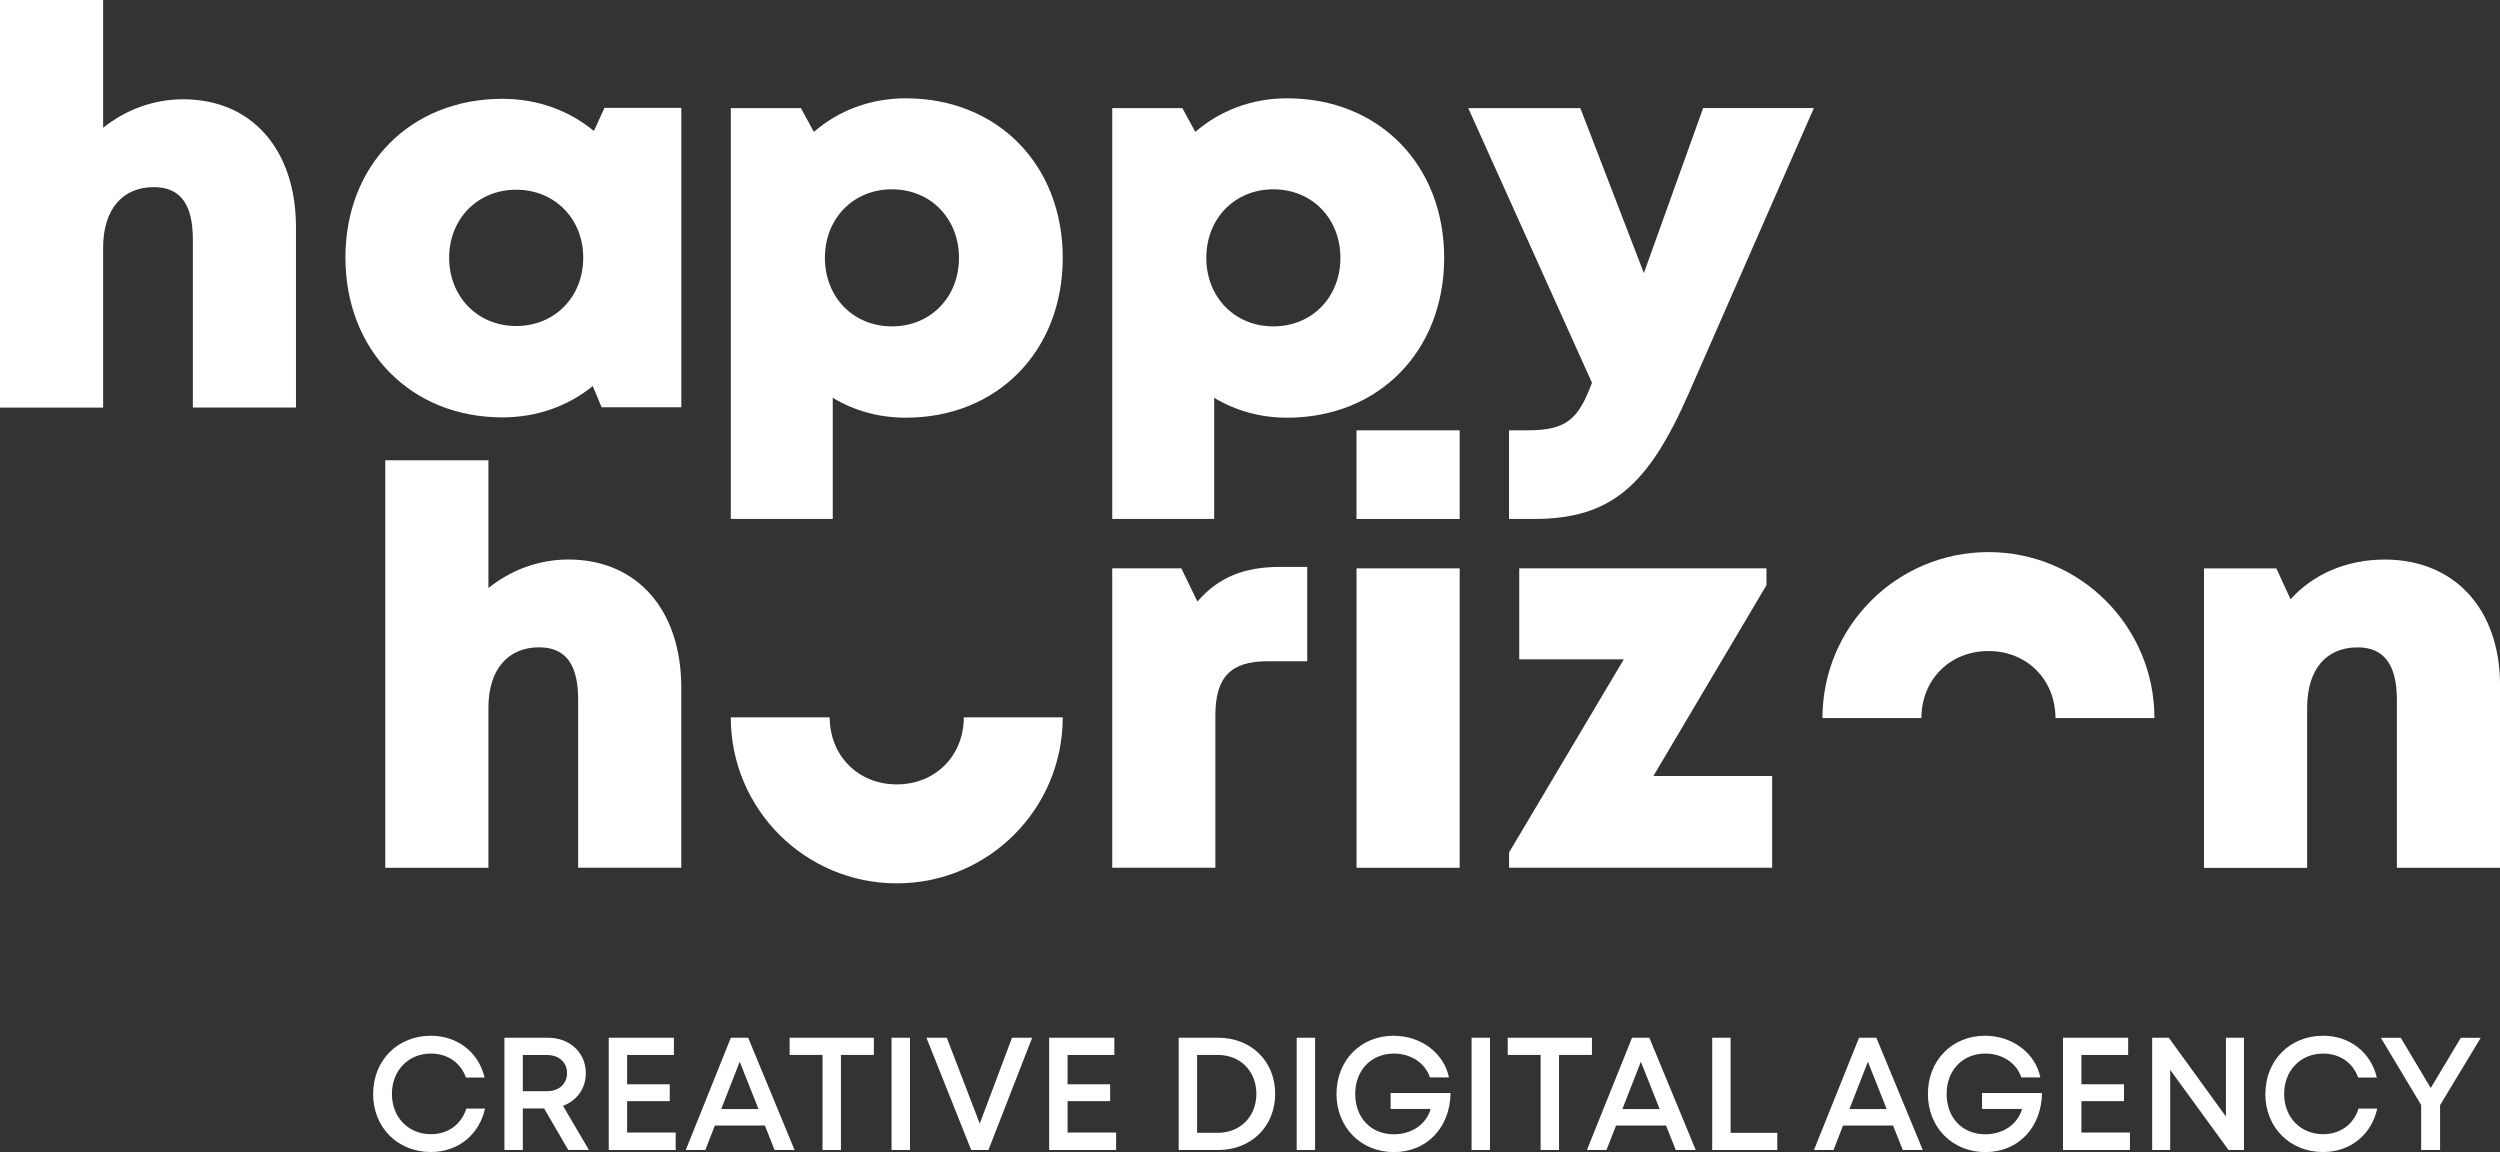 <?xml version="1.0" encoding="UTF-8"?>
<svg id="Layer_2" xmlns="http://www.w3.org/2000/svg" viewBox="0 0 550.04 253.48">
  <rect x="0" y="0" width="550.04" height="253.48" fill="#333333" stroke="none"/>
  <defs>
    <style>
      .cls-1 {
        fill: #fff;
      }
    </style>
  </defs>
  <g id="Laag_1">
    <g>
      <path class="cls-1" d="M149.89,151.25v39.67h-22.69v-37.03c0-7.6-2.67-11.47-8.59-11.47-6.87,0-11.15,4.87-11.15,13.33v35.18h-22.69v-89.67h22.69v28.12c4.85-3.91,11.02-6.28,17.59-6.28,15.12,0,24.84,11.08,24.84,28.16Z"/>
      <path class="cls-1" d="M287.61,124.73v20.76h-8.81c-8.03,0-11.4,3.52-11.4,11.93v33.5h-22.69v-65.88h15.2l3.54,7.31c4.65-5.37,10.3-7.62,18.15-7.62h6.01Z"/>
      <path class="cls-1" d="M298.46,125.05h22.69v65.88h-22.69v-65.88Z"/>
      <path class="cls-1" d="M389.9,170.75v20.17h-57.88v-3.37l25.24-42.48h-23v-20.03h54.39v3.7l-24.88,42h26.14Z"/>
      <path class="cls-1" d="M550.04,150.76v40.17h-22.69v-37.03c0-7.67-2.88-11.47-8.59-11.47-7.08,0-11.15,4.94-11.15,13.33v35.18h-22.69v-65.88h15.92l3.12,6.79c4.91-5.47,12.22-8.74,20.74-8.74,15.3,0,25.35,10.87,25.35,27.66Z"/>
    </g>
    <g>
      <path class="cls-1" d="M82.1,240.68c0-7.39,5.39-12.8,12.7-12.8,5.84,0,10.52,3.64,11.82,9.2h-4.1c-1.18-3.29-4.06-5.28-7.72-5.28-4.95,0-8.57,3.72-8.57,8.88s3.63,8.86,8.57,8.86c3.77,0,6.69-2.13,7.8-5.63h4.11c-1.29,5.81-5.97,9.55-11.92,9.55-7.31,0-12.7-5.41-12.7-12.78Z"/>
      <path class="cls-1" d="M119.71,243.88h-4.68v9.14h-4.05v-24.7h9.61c4.76,0,8.3,3.26,8.3,7.81,0,3.37-2,6.05-5.02,7.17l5.7,9.71h-4.55l-5.31-9.14ZM115.03,240.08h5.32c2.68,0,4.41-1.66,4.41-3.98s-1.73-3.98-4.41-3.98h-5.32v7.97Z"/>
      <path class="cls-1" d="M148.66,249.19v3.83h-14.73v-24.7h14.34v3.79h-10.29v6.45h9.37v3.71h-9.37v6.91h10.68Z"/>
      <path class="cls-1" d="M168.29,247.64h-11.01l-2.1,5.38h-4.3l9.92-24.7h3.81l10.21,24.7h-4.4l-2.13-5.38ZM158.68,244.01h8.2l-4.13-10.41-4.07,10.41Z"/>
      <path class="cls-1" d="M192.26,232.1h-7.24v20.92h-4.05v-20.92h-7.24v-3.78h18.53v3.78Z"/>
      <path class="cls-1" d="M196.16,228.32h4.05v24.7h-4.05v-24.7Z"/>
      <path class="cls-1" d="M227.09,228.32l-9.62,24.7h-3.79l-9.85-24.7h4.48l7.25,18.89,7.1-18.89h4.43Z"/>
      <path class="cls-1" d="M245.56,249.19v3.83h-14.73v-24.7h14.34v3.79h-10.29v6.45h9.37v3.71h-9.37v6.91h10.68Z"/>
      <path class="cls-1" d="M280.56,240.66c0,7.16-5.27,12.36-12.52,12.36h-8.71v-24.7h8.71c7.27,0,12.52,5.19,12.52,12.34ZM276.42,240.66c0-4.98-3.51-8.56-8.5-8.56h-4.54v17.14h4.54c4.99,0,8.5-3.61,8.5-8.58Z"/>
      <path class="cls-1" d="M285.29,228.32h4.05v24.7h-4.05v-24.7Z"/>
      <path class="cls-1" d="M319.15,240.48c-.1,7.57-5.21,13-12.46,13s-12.64-5.42-12.64-12.8,5.32-12.8,12.56-12.8c6.02,0,11.06,3.79,12.18,9.16h-4.18c-1.06-3.17-4.2-5.24-7.92-5.24-4.99,0-8.52,3.66-8.52,8.88s3.43,8.88,8.52,8.88c3.94,0,7.15-2.23,8.07-5.58h-8.8v-3.5h13.2Z"/>
      <path class="cls-1" d="M323.77,228.32h4.05v24.7h-4.05v-24.7Z"/>
      <path class="cls-1" d="M350.25,232.1h-7.24v20.92h-4.05v-20.92h-7.24v-3.78h18.53v3.78Z"/>
      <path class="cls-1" d="M366.56,247.64h-11.01l-2.1,5.38h-4.3l9.92-24.7h3.81l10.21,24.7h-4.4l-2.13-5.38ZM356.95,244.01h8.2l-4.13-10.41-4.07,10.41Z"/>
      <path class="cls-1" d="M391.03,249.24v3.78h-14.32v-24.7h4.05v20.92h10.26Z"/>
      <path class="cls-1" d="M416.51,247.64h-11.01l-2.1,5.38h-4.3l9.92-24.7h3.81l10.21,24.7h-4.4l-2.13-5.38ZM406.9,244.01h8.2l-4.13-10.41-4.07,10.41Z"/>
      <path class="cls-1" d="M449.27,240.48c-.1,7.57-5.21,13-12.46,13s-12.64-5.42-12.64-12.8,5.32-12.8,12.56-12.8c6.02,0,11.06,3.79,12.18,9.16h-4.18c-1.06-3.17-4.2-5.24-7.92-5.24-4.99,0-8.52,3.66-8.52,8.88s3.43,8.88,8.52,8.88c3.94,0,7.15-2.23,8.07-5.58h-8.8v-3.5h13.2Z"/>
      <path class="cls-1" d="M468.62,249.19v3.83h-14.73v-24.7h14.34v3.79h-10.29v6.45h9.37v3.71h-9.37v6.91h10.68Z"/>
      <path class="cls-1" d="M493.71,228.32v24.7h-3.4l-12.83-17.63v17.63h-3.97v-24.7h3.66l12.57,17.34v-17.34h3.97Z"/>
      <path class="cls-1" d="M498.42,240.68c0-7.39,5.39-12.8,12.7-12.8,5.84,0,10.52,3.64,11.82,9.2h-4.1c-1.18-3.29-4.06-5.28-7.72-5.28-4.95,0-8.57,3.72-8.57,8.88s3.63,8.86,8.57,8.86c3.77,0,6.69-2.13,7.8-5.63h4.11c-1.29,5.81-5.97,9.55-11.92,9.55-7.31,0-12.7-5.41-12.7-12.78Z"/>
      <path class="cls-1" d="M536.86,243.12v9.9h-4.17v-9.91l-8.86-14.78h4.38l6.59,11.05,6.62-11.05h4.38l-8.93,14.8Z"/>
    </g>
    <rect class="cls-1" x="298.45" y="94.68" width="22.7" height="19.5"/>
    <path class="cls-1" d="M65.12,50v39.67h-22.69v-37.03c0-7.6-2.67-11.47-8.59-11.47-6.87,0-11.15,4.87-11.15,13.33v35.18H0V0h22.69v28.12c4.85-3.91,11.02-6.28,17.59-6.28,15.12,0,24.84,11.08,24.84,28.16Z"/>
    <path class="cls-1" d="M149.9,23.72v65.88h-17.54l-1.94-4.66c-5.39,4.37-12.23,6.89-19.88,6.89-20.14,0-34.54-14.7-34.54-35.17s14.4-34.92,34.54-34.92c7.76,0,14.69,2.59,20.13,7.08l2.32-5.09h16.91ZM128.32,56.71c0-8.55-6.25-14.97-14.75-14.97s-14.75,6.42-14.75,14.97,6.25,15.02,14.75,15.02,14.75-6.42,14.75-15.02Z"/>
    <path class="cls-1" d="M233.82,56.73c0,20.52-14.4,35.17-34.54,35.17-5.96,0-11.41-1.57-16.06-4.38v26.66h-22.43V23.79h15.43l2.84,5.23c5.42-4.68,12.39-7.39,20.22-7.39,20.14,0,34.54,14.57,34.54,35.1ZM210.99,56.73c0-8.65-6.25-15.08-14.75-15.08s-14.75,6.42-14.75,15.08,6.25,15.08,14.75,15.08,14.75-6.42,14.75-15.08Z"/>
    <path class="cls-1" d="M317.74,56.73c0,20.52-14.4,35.17-34.54,35.17-5.96,0-11.41-1.57-16.06-4.38v26.66h-22.43V23.79h15.43l2.84,5.23c5.42-4.68,12.39-7.39,20.22-7.39,20.14,0,34.54,14.57,34.54,35.1ZM294.91,56.73c0-8.65-6.25-15.08-14.75-15.08s-14.75,6.42-14.75,15.08,6.25,15.08,14.75,15.08,14.75-6.42,14.75-15.08Z"/>
    <path class="cls-1" d="M374.71,23.79l-13.03,36.29-13.98-36.29h-24.66l27.22,60.43c-3.07,8.2-5.69,10.46-14.37,10.46h-3.88v19.5h5.41c17.01,0,25.17-7.28,34.05-27.45l27.61-62.95h-24.38Z"/>
    <path class="cls-1" d="M212.05,157.83c-.01,8.45-6.25,14.75-14.75,14.75s-14.73-6.3-14.75-14.75h-21.77c0,20.17,16.35,36.52,36.52,36.52s36.52-16.35,36.52-36.52h-21.77Z"/>
    <path class="cls-1" d="M422.74,157.99c.01-8.45,6.25-14.75,14.75-14.75,8.49,0,14.73,6.3,14.75,14.75h21.77s0,0,0,0c0-20.17-16.35-36.52-36.52-36.52-20.17,0-36.52,16.35-36.52,36.52h21.77Z"/>
  </g>
</svg>